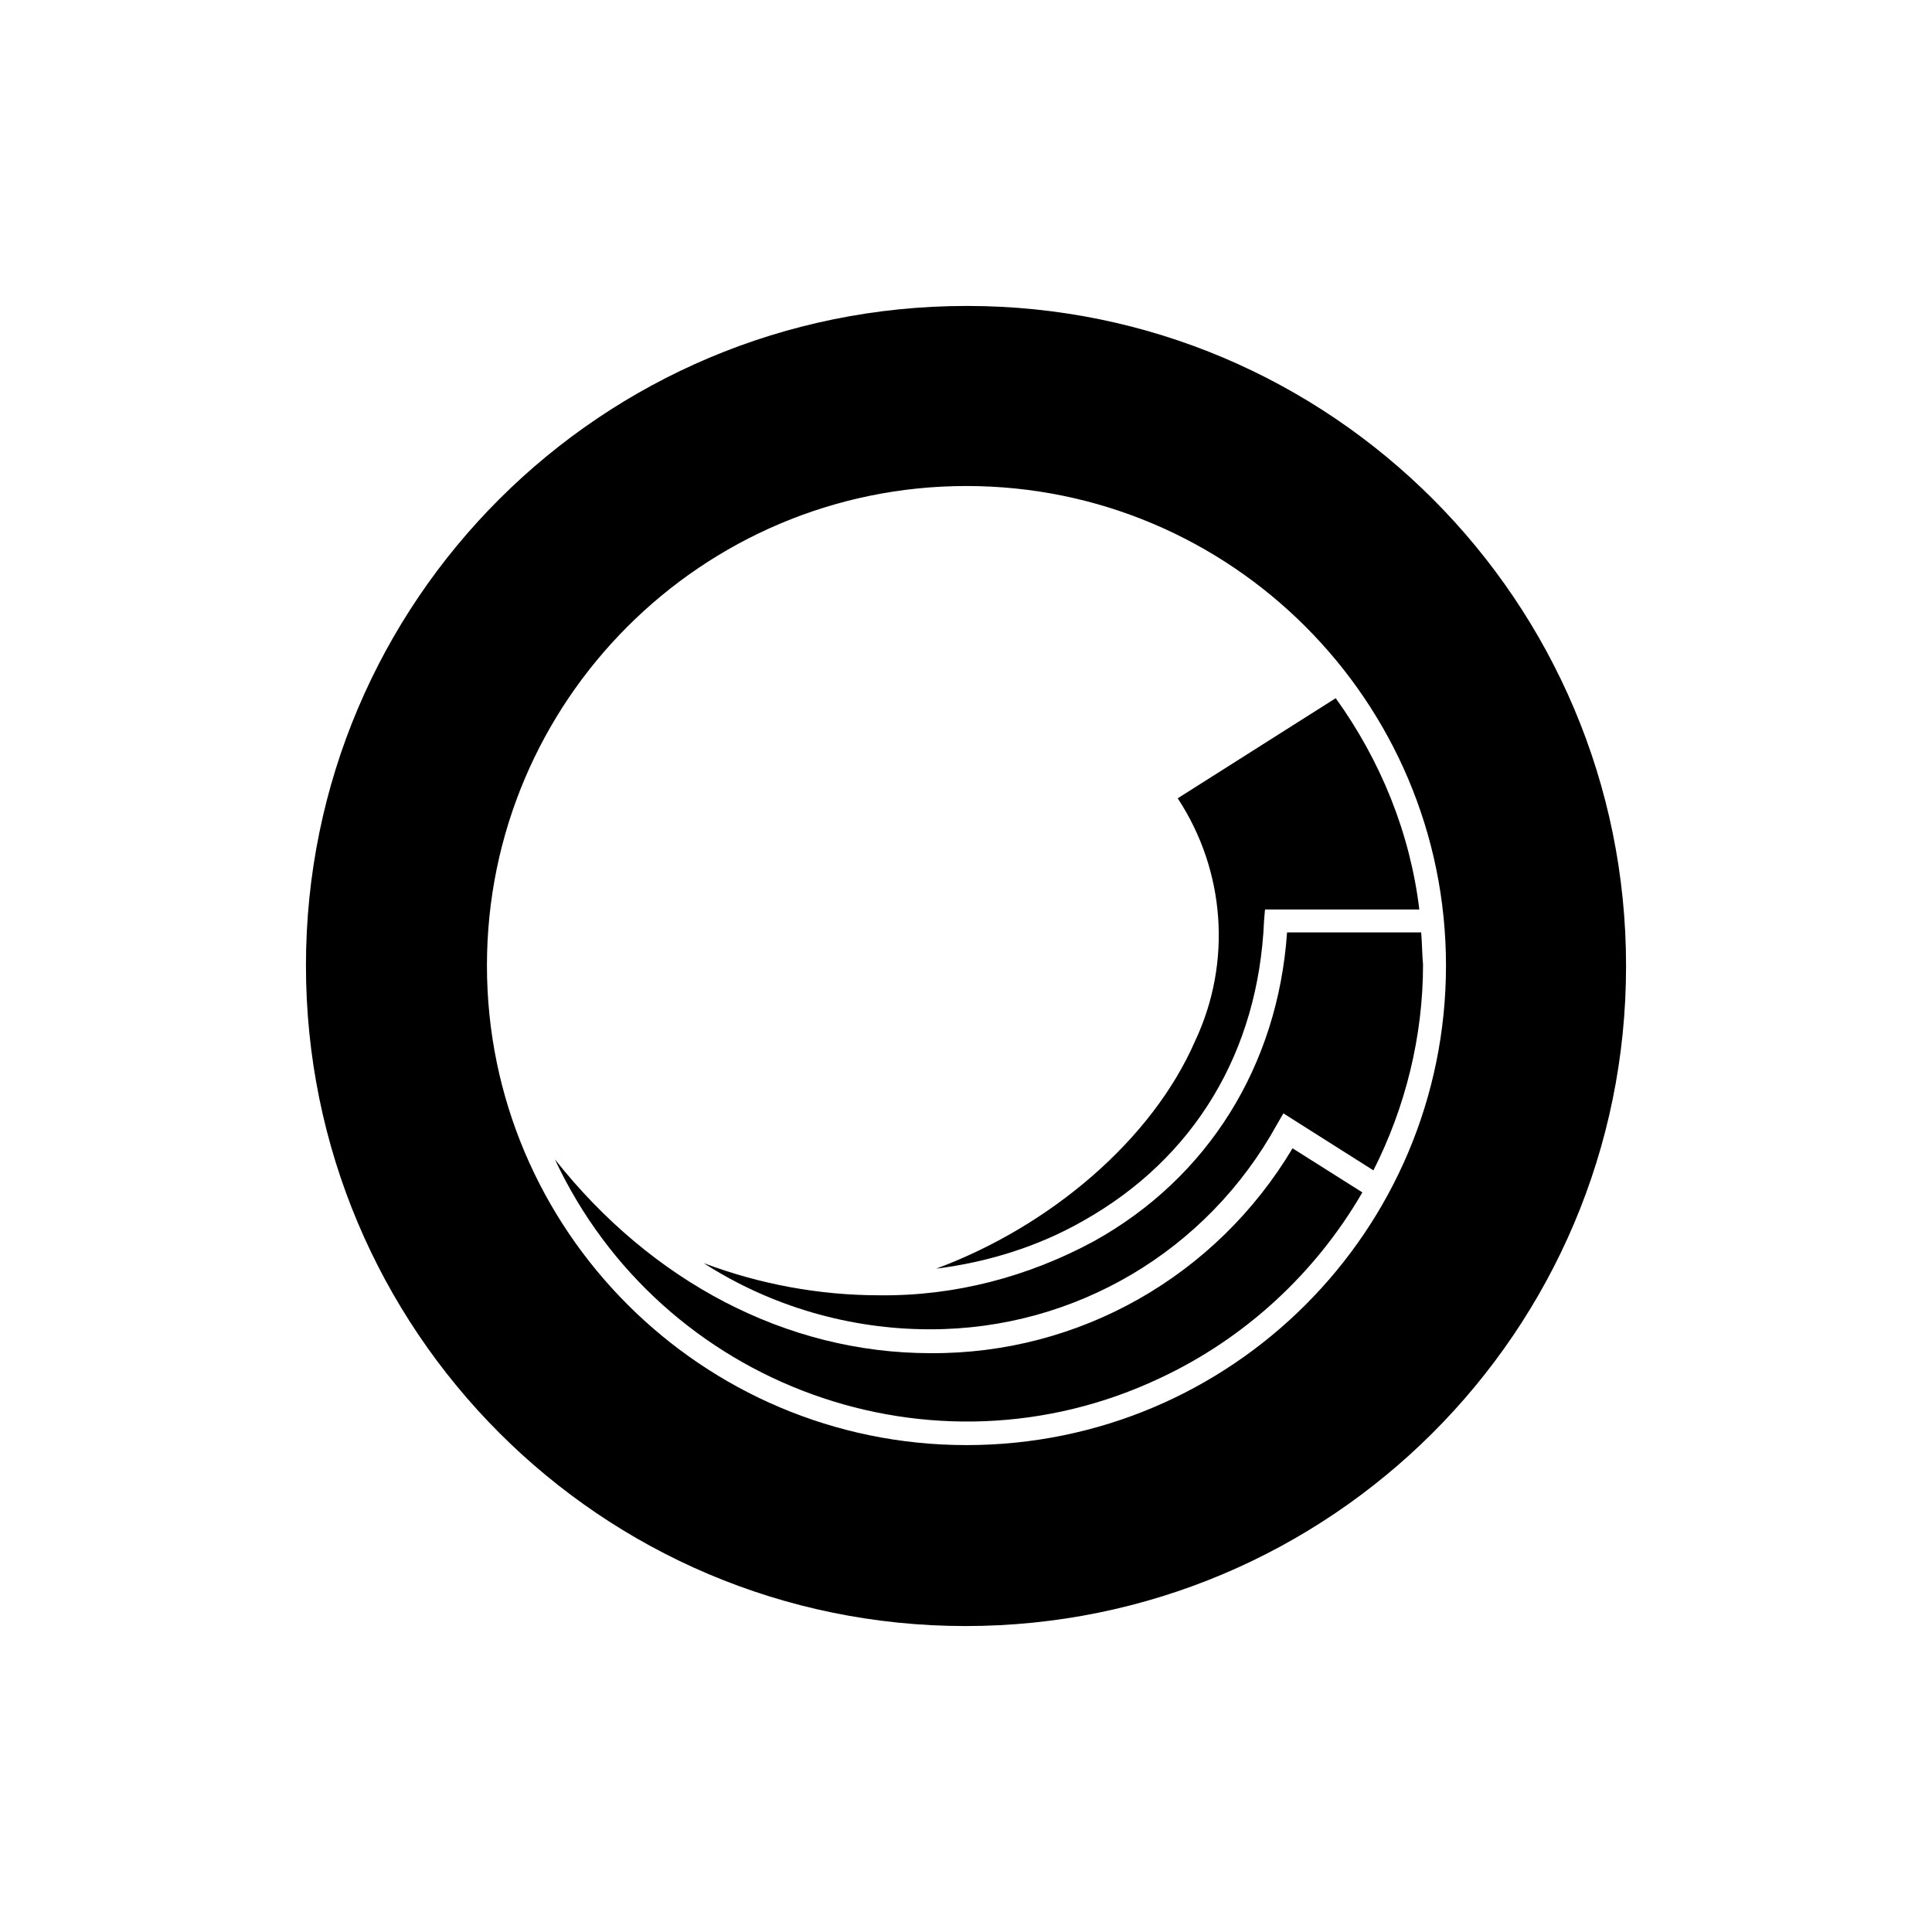 <svg width="50" height="50" viewBox="0 0 50 50" fill="none" xmlns="http://www.w3.org/2000/svg">
<path d="M24.227 32.833C25.558 32.666 26.866 32.262 28.03 31.597C30.907 29.98 32.571 27.222 32.714 23.822L32.738 23.537H36.732C36.494 21.564 35.733 19.686 34.568 18.069L30.479 20.66C31.716 22.539 31.882 24.916 30.931 26.937C29.814 29.505 27.174 31.739 24.227 32.833Z" fill="black"/>
<path d="M36.78 24.131H33.309C33.071 27.578 31.265 30.479 28.317 32.119C26.605 33.046 24.703 33.546 22.753 33.522C21.208 33.522 19.663 33.236 18.212 32.69C19.948 33.807 21.992 34.402 24.061 34.402H24.085C27.817 34.402 31.241 32.381 33.048 29.1L33.214 28.814L35.544 30.289C36.376 28.648 36.828 26.817 36.828 24.963C36.804 24.701 36.804 24.416 36.78 24.131Z" fill="black"/>
<path d="M24.084 35.02C20.351 35.02 16.857 33.165 14.36 30.003C17.118 35.9 24.155 38.443 30.028 35.662C32.215 34.639 34.046 32.952 35.258 30.859L33.451 29.718C31.478 33.023 27.936 35.044 24.084 35.02Z" fill="black"/>
<path d="M25.012 37.399C18.165 37.399 12.602 31.835 12.602 24.988C12.602 18.141 18.165 12.578 25.012 12.578C31.859 12.578 37.422 18.141 37.422 24.988C37.422 31.835 31.883 37.399 25.012 37.399ZM25.012 7.918C15.573 7.918 7.918 15.55 7.918 24.988C7.918 34.427 15.55 42.082 24.988 42.082C34.426 42.082 42.082 34.45 42.082 25.012V24.988C42.082 15.573 34.45 7.918 25.036 7.918H25.012Z" fill="black"/>
</svg>
